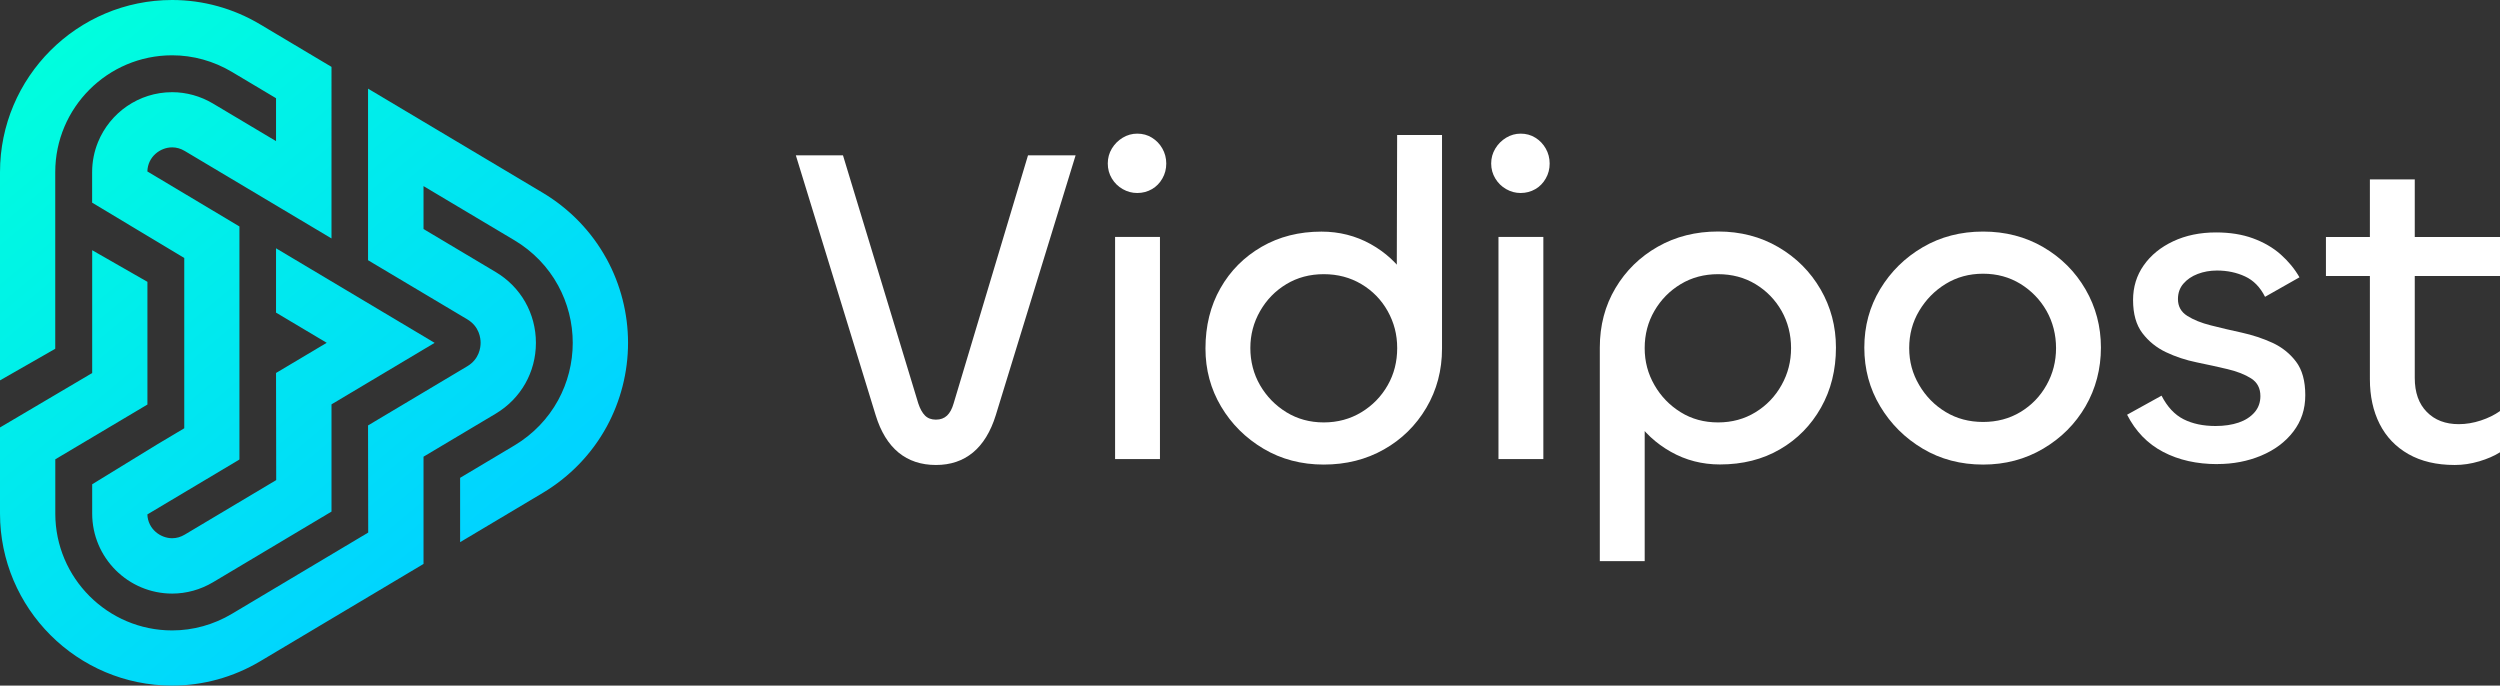 <?xml version="1.0" encoding="UTF-8"?> <svg xmlns="http://www.w3.org/2000/svg" xmlns:xlink="http://www.w3.org/1999/xlink" id="katman_2" data-name="katman 2" viewBox="0 0 431.74 118.4"><rect x="0" y="0" width="431.74" height="118.4" fill="#333333" stroke="none"/><defs><style> .cls-1 { fill: url(#linear-gradient-2); } .cls-2 { fill: url(#linear-gradient); } .cls-3 { fill: #fff; } </style><linearGradient id="linear-gradient" x1="2.24" y1="11.6" x2="74.14" y2="97.49" gradientTransform="translate(0 0)" gradientUnits="userSpaceOnUse"><stop offset="0" stop-color="#0fd"></stop><stop offset="1" stop-color="#00d4ff"></stop></linearGradient><linearGradient id="linear-gradient-2" x1="2.17" y1="11.65" x2="74.07" y2="97.55" xlink:href="#linear-gradient"></linearGradient></defs><g id="katman_1" data-name="katman 1"><g><g><path class="cls-3" d="M161.63,80.3c-2.56,0-4.71-.72-6.46-2.15-1.75-1.44-3.07-3.59-3.95-6.46l-13.78-44.86h8.14l13,42.83c.31.94.7,1.64,1.17,2.11s1.1.7,1.88.7,1.42-.23,1.92-.7c.5-.47.87-1.17,1.14-2.11l12.84-42.83h8.22l-13.78,44.86c-.89,2.87-2.21,5.02-3.95,6.46-1.75,1.44-3.88,2.15-6.38,2.15Z"></path><path class="cls-3" d="M196.4,33.33c-.89,0-1.72-.22-2.51-.67-.78-.44-1.41-1.06-1.88-1.84s-.7-1.64-.7-2.58.23-1.8.7-2.58c.47-.78,1.1-1.41,1.88-1.88.78-.47,1.62-.7,2.51-.7.94,0,1.79.23,2.54.7.76.47,1.36,1.1,1.8,1.88.44.78.67,1.64.67,2.58s-.22,1.8-.67,2.58c-.44.78-1.04,1.4-1.8,1.84-.76.44-1.6.67-2.54.67ZM192.57,40.92h7.75v38.36h-7.75v-38.36Z"></path><path class="cls-3" d="M228.61,80.23c-3.86,0-7.33-.91-10.41-2.74-3.08-1.83-5.52-4.25-7.32-7.28-1.8-3.03-2.7-6.37-2.7-10.02,0-3.91.86-7.39,2.58-10.41,1.72-3.03,4.1-5.41,7.12-7.16,3.03-1.75,6.47-2.62,10.33-2.62,3.08,0,5.91.72,8.49,2.15,2.58,1.44,4.66,3.35,6.22,5.75,1.57,2.4,2.35,5.01,2.35,7.83l-4.07-2.04.08-30.38h7.75v36.88c0,3.76-.9,7.16-2.7,10.22-1.8,3.05-4.24,5.46-7.32,7.2-3.08,1.75-6.55,2.62-10.41,2.62ZM228.61,72.95c2.4,0,4.57-.59,6.5-1.76,1.93-1.17,3.44-2.73,4.54-4.66,1.1-1.93,1.64-4.07,1.64-6.42s-.55-4.42-1.64-6.38c-1.1-1.96-2.61-3.51-4.54-4.66-1.93-1.15-4.1-1.72-6.5-1.72s-4.55.57-6.46,1.72c-1.91,1.15-3.42,2.7-4.54,4.66-1.12,1.96-1.68,4.08-1.68,6.38s.56,4.49,1.68,6.42c1.12,1.93,2.63,3.48,4.54,4.66,1.91,1.17,4.06,1.76,6.46,1.76Z"></path><path class="cls-3" d="M262.61,33.33c-.89,0-1.72-.22-2.5-.67-.78-.44-1.41-1.06-1.88-1.84s-.71-1.64-.71-2.58.24-1.8.71-2.58c.47-.78,1.1-1.41,1.88-1.88.78-.47,1.62-.7,2.5-.7.94,0,1.79.23,2.54.7.76.47,1.36,1.1,1.8,1.88.44.78.67,1.64.67,2.58s-.22,1.8-.67,2.58c-.44.78-1.04,1.4-1.8,1.84-.76.44-1.61.67-2.54.67ZM258.78,40.92h7.75v38.36h-7.75v-38.36Z"></path><path class="cls-3" d="M284.03,96.9h-7.75v-36.88c0-3.81.9-7.23,2.7-10.26,1.8-3.03,4.24-5.41,7.32-7.16,3.08-1.75,6.55-2.62,10.41-2.62s7.33.9,10.41,2.7c3.08,1.8,5.51,4.23,7.28,7.28,1.77,3.05,2.66,6.41,2.66,10.06,0,3.86-.86,7.32-2.58,10.37-1.72,3.05-4.08,5.46-7.08,7.2-3,1.75-6.46,2.62-10.37,2.62-3.08,0-5.91-.73-8.49-2.19-2.58-1.46-4.65-3.38-6.19-5.75-1.54-2.37-2.31-4.97-2.31-7.79l3.99,2.04v30.38ZM296.71,72.95c2.4,0,4.55-.59,6.46-1.76s3.41-2.74,4.5-4.7c1.1-1.96,1.64-4.08,1.64-6.38s-.55-4.49-1.64-6.42c-1.1-1.93-2.6-3.47-4.5-4.62-1.91-1.15-4.06-1.72-6.46-1.72s-4.55.57-6.46,1.72c-1.91,1.15-3.42,2.69-4.54,4.62-1.12,1.93-1.68,4.07-1.68,6.42s.56,4.42,1.68,6.38c1.12,1.96,2.64,3.52,4.54,4.7s4.06,1.76,6.46,1.76Z"></path><path class="cls-3" d="M342.47,80.23c-3.86,0-7.33-.91-10.41-2.74-3.08-1.83-5.53-4.27-7.36-7.32-1.83-3.05-2.74-6.43-2.74-10.14s.91-7.07,2.74-10.1c1.83-3.03,4.28-5.44,7.36-7.24,3.08-1.8,6.55-2.7,10.41-2.7s7.33.9,10.41,2.7c3.08,1.8,5.51,4.23,7.28,7.28,1.77,3.05,2.66,6.41,2.66,10.06s-.89,7.09-2.66,10.14c-1.77,3.05-4.21,5.49-7.32,7.32-3.11,1.83-6.56,2.74-10.37,2.74ZM342.47,72.87c2.4,0,4.55-.57,6.46-1.72,1.9-1.15,3.41-2.7,4.5-4.66,1.1-1.96,1.64-4.08,1.64-6.38s-.55-4.49-1.64-6.42c-1.1-1.93-2.6-3.48-4.5-4.66-1.91-1.17-4.06-1.76-6.46-1.76s-4.55.59-6.46,1.76c-1.91,1.17-3.43,2.73-4.58,4.66-1.15,1.93-1.72,4.07-1.72,6.42s.57,4.42,1.72,6.38c1.15,1.96,2.67,3.51,4.58,4.66,1.9,1.15,4.06,1.72,6.46,1.72Z"></path><path class="cls-3" d="M382.92,80.15c-3.55,0-6.67-.7-9.36-2.11-2.69-1.41-4.76-3.55-6.22-6.42l5.95-3.29c.99,1.93,2.26,3.29,3.8,4.07,1.54.78,3.38,1.17,5.52,1.17,1.51,0,2.84-.2,3.99-.59,1.15-.39,2.06-.98,2.74-1.76.68-.78,1.02-1.72,1.02-2.82,0-1.36-.54-2.37-1.6-3.05-1.07-.68-2.43-1.21-4.07-1.6-1.64-.39-3.42-.78-5.32-1.17-1.91-.39-3.68-.98-5.32-1.76-1.64-.78-3-1.88-4.07-3.29-1.07-1.41-1.61-3.31-1.61-5.72,0-2.24.61-4.24,1.84-5.99,1.23-1.75,2.92-3.13,5.09-4.15,2.17-1.02,4.63-1.53,7.4-1.53,2.4,0,4.53.34,6.38,1.02,1.85.68,3.45,1.6,4.78,2.78s2.41,2.49,3.25,3.95l-5.95,3.37c-.84-1.67-1.98-2.84-3.45-3.52-1.46-.68-3.08-1.02-4.85-1.02-1.2,0-2.31.2-3.33.59-1.02.39-1.84.95-2.47,1.68-.63.73-.94,1.62-.94,2.66,0,1.25.53,2.22,1.61,2.9,1.07.68,2.43,1.23,4.07,1.64,1.64.42,3.42.84,5.32,1.25,1.9.42,3.68,1.01,5.32,1.76,1.64.76,3,1.84,4.07,3.25,1.07,1.41,1.6,3.34,1.6,5.79s-.69,4.5-2.07,6.3c-1.38,1.8-3.24,3.18-5.56,4.15-2.32.97-4.84,1.45-7.55,1.45Z"></path><path class="cls-3" d="M431.74,47.66h-30.06v-6.73h30.06v6.73ZM423.91,80.3c-3.13,0-5.79-.63-7.99-1.88-2.19-1.25-3.85-2.99-4.97-5.21-1.12-2.22-1.68-4.79-1.68-7.71V30.98h7.75v34.29c0,2.51.69,4.46,2.08,5.87,1.38,1.41,3.22,2.11,5.52,2.11,1.25,0,2.52-.21,3.8-.63,1.28-.42,2.39-.97,3.33-1.64v7.12c-.99.63-2.19,1.15-3.6,1.57-1.41.42-2.82.63-4.23.63Z"></path></g><g><path class="cls-2" d="M9.54,60.23v-30.5c0-11.13,9.06-20.18,20.19-20.18,3.61,0,7.17.99,10.31,2.86l7.63,4.55v7.41l-10.89-6.49c-2.15-1.28-4.59-1.96-7.05-1.96-5.78,0-10.74,3.57-12.8,8.61h0s0,0,0,0c-.66,1.61-1.02,3.37-1.02,5.21v5.26l15.91,9.55v29.41s-4.65,2.77-4.65,2.77l-11.25,6.9v5.06c0,7.62,6.2,13.82,13.82,13.82h0c2.46,0,4.9-.68,7.05-1.96l20.46-12.2v-18.52l17.81-10.62-27.39-16.33v11.11l8.75,5.21-8.75,5.21.03,18.5-15.8,9.42c-.69.41-1.41.62-2.17.62h0c-2.01,0-4.18-1.57-4.28-4.11l15.9-9.48-.03-.05.03-.02v-40.18l-15.9-9.5c.07-2.57,2.25-4.16,4.28-4.16.75,0,1.48.21,2.17.62l25.35,15.11V11.55l-12.32-7.34C40.31,1.45,35.06,0,29.73,0,13.34,0,0,13.34,0,29.73v35.96l9.54-5.46Z"></path><path class="cls-1" d="M104.76,44.72c-2.57-4.71-6.39-8.66-11.03-11.43l-30.17-17.98v29.63l17.14,10.21c2.08,1.24,2.3,3.24,2.3,4.05s-.22,2.81-2.3,4.05l-17.14,10.22.03,18.5-23.55,14.04c-3.14,1.87-6.7,2.86-10.31,2.86h0c-11.13,0-20.18-9.06-20.18-20.18v-9.37l15.91-9.46v-.02h0s0-.01,0-.01v-21.16l-9.54-5.46v21.21L0,73.82v14.85c0,16.39,13.34,29.73,29.73,29.73h0c5.33,0,10.58-1.45,15.2-4.2l28.21-16.81v-18.52l12.45-7.42c4.36-2.6,6.96-7.17,6.96-12.24s-2.6-9.65-6.96-12.24l-12.45-7.42v-7.41l15.71,9.36c3.18,1.9,5.79,4.59,7.54,7.81,1.65,3.02,2.52,6.44,2.52,9.9s-.87,6.88-2.52,9.9c-1.75,3.21-4.36,5.91-7.54,7.81l-9.39,5.6v11.11l14.28-8.51c4.64-2.77,8.46-6.72,11.03-11.43,2.41-4.42,3.69-9.42,3.69-14.48s-1.28-10.06-3.69-14.48Z"></path></g></g></g></svg> 